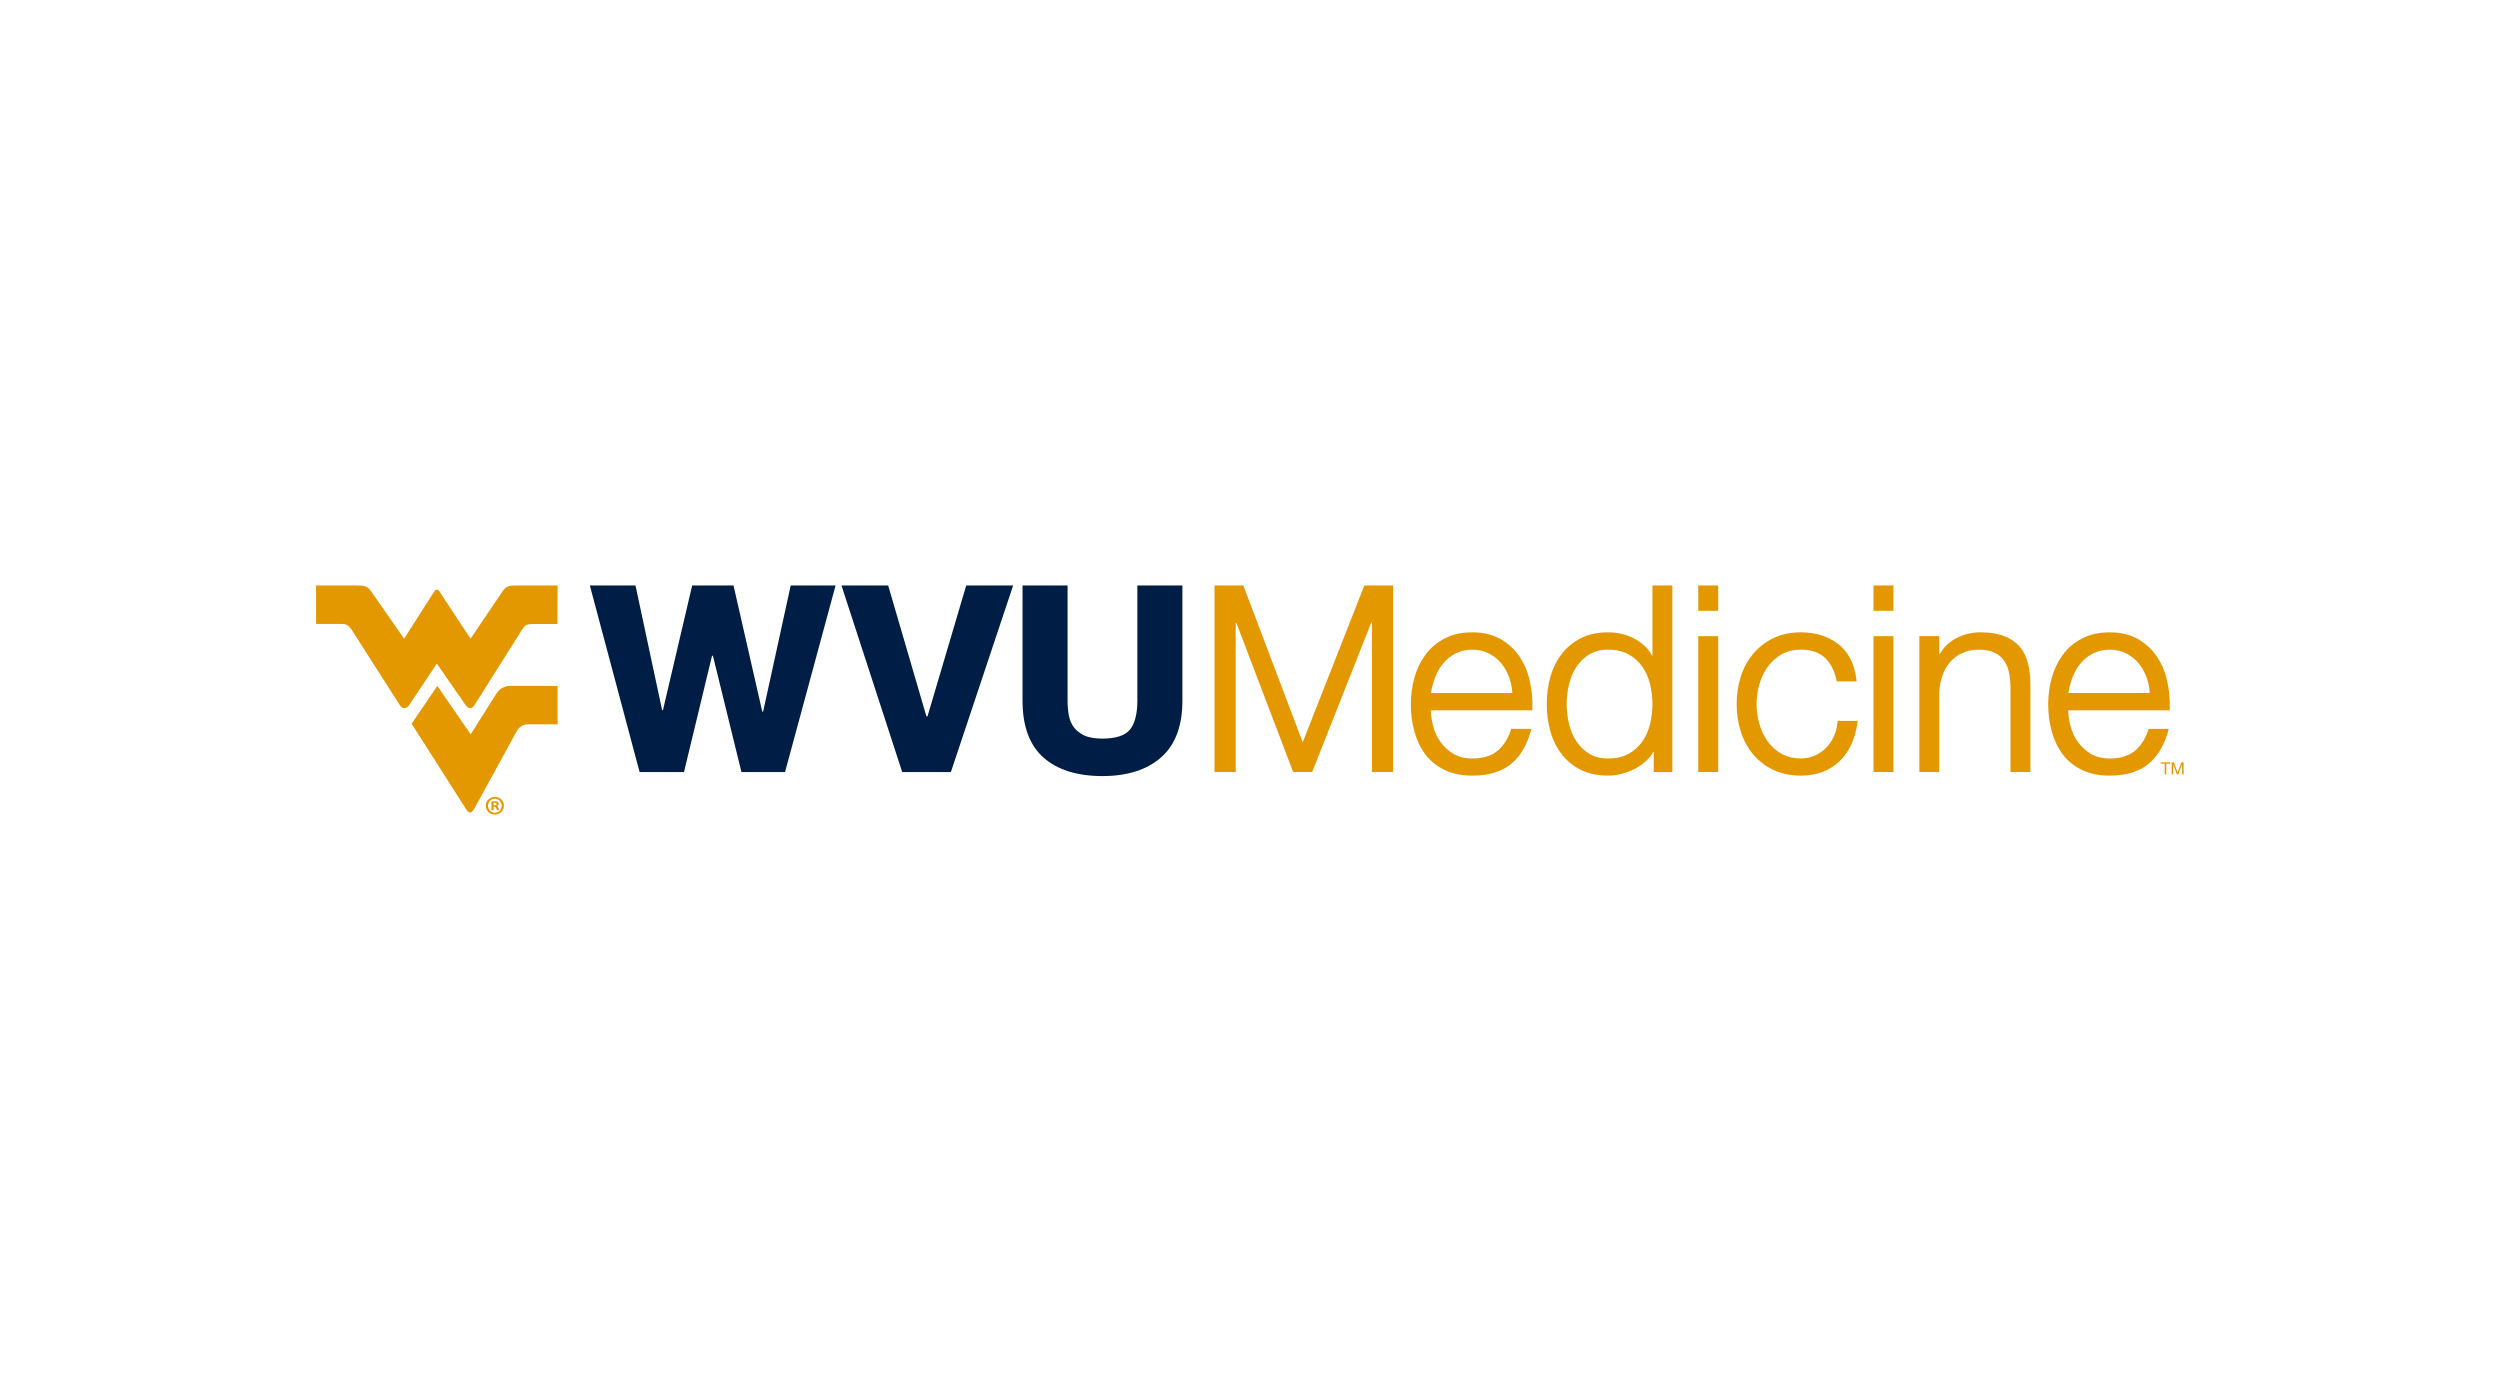<?xml version="1.0" encoding="UTF-8"?>
<svg xmlns="http://www.w3.org/2000/svg" width="193" height="108" viewBox="0 0 193 108" fill="none">
  <g clip-path="url(#clip0_865_2993)">
    <path d="M43.049 45.2H39.927L39.739 45.202C39.163 45.193 38.953 45.407 38.78 45.673L36.327 49.309L33.98 45.746L33.901 45.63C33.901 45.63 33.837 45.525 33.724 45.522C33.611 45.525 33.547 45.63 33.547 45.63L33.469 45.746L31.198 49.308L28.668 45.673C28.495 45.407 28.286 45.192 27.71 45.202L27.522 45.2H24.399V48.168H26.237C26.624 48.164 26.804 48.182 27.069 48.501L27.179 48.662L30.889 54.475C30.889 54.475 31.01 54.662 31.215 54.663C31.436 54.664 31.559 54.474 31.559 54.474L33.724 51.231L35.971 54.469C35.971 54.469 36.098 54.661 36.289 54.666C36.494 54.67 36.607 54.474 36.607 54.474L40.269 48.661L40.379 48.5C40.568 48.203 40.808 48.172 41.195 48.175H43.034L43.049 45.2Z" fill="#E39800"></path>
    <path d="M38.341 53.516L36.339 56.69L33.762 52.951L31.777 55.87L35.96 62.433C36.104 62.68 36.219 62.717 36.278 62.719C36.404 62.724 36.477 62.657 36.615 62.427L39.9 56.434C40.192 55.914 40.68 55.92 40.68 55.92H43.049V52.955H39.351C38.677 52.955 38.341 53.515 38.341 53.515" fill="#E39800"></path>
    <path d="M87.804 45.2V54.106C87.804 55.098 87.609 55.874 87.224 56.337C86.847 56.79 86.133 57.02 85.101 57.02C84.506 57.02 84.03 56.935 83.686 56.768C83.344 56.602 83.076 56.386 82.888 56.126C82.698 55.865 82.572 55.559 82.512 55.216C82.449 54.856 82.417 54.473 82.417 54.106V45.2H78.94V54.106C78.94 56.065 79.487 57.541 80.567 58.491C81.639 59.435 83.164 59.913 85.101 59.913C87.038 59.913 88.533 59.431 89.624 58.482C90.723 57.525 91.281 56.053 91.281 54.106V45.2H87.804Z" fill="#001E45"></path>
    <path d="M61.042 45.2L58.914 54.936H58.847L56.628 45.2H53.435L51.181 54.821H51.115L49.061 45.2H45.537L49.377 59.601H52.805L54.97 50.621H55.037L57.239 59.601H60.606L64.507 45.2H61.042Z" fill="#001E45"></path>
    <path d="M74.592 45.2L71.604 55.3H71.518L68.567 45.2H64.962L69.65 59.601H73.409L78.214 45.2H74.592Z" fill="#001E45"></path>
    <path d="M132.644 49.112H131.105V59.6H132.644V49.112Z" fill="#E39800"></path>
    <path d="M132.644 45.2H131.105V47.156H132.644V45.2Z" fill="#E39800"></path>
    <path d="M141.853 55.784C141.815 56.186 141.713 56.562 141.551 56.9C141.388 57.238 141.179 57.533 140.929 57.777C140.68 58.02 140.389 58.212 140.065 58.349C139.742 58.486 139.396 58.555 139.036 58.555C138.471 58.555 137.97 58.435 137.547 58.198C137.12 57.96 136.761 57.641 136.478 57.252C136.193 56.859 135.974 56.405 135.829 55.904C135.682 55.401 135.608 54.88 135.608 54.355C135.608 53.83 135.683 53.309 135.829 52.806C135.974 52.305 136.193 51.852 136.478 51.458C136.761 51.069 137.12 50.751 137.547 50.512C137.971 50.275 138.472 50.155 139.036 50.155C139.823 50.155 140.44 50.361 140.871 50.767C141.308 51.179 141.613 51.759 141.777 52.49L141.803 52.605H143.332L143.311 52.44C143.162 51.233 142.687 50.315 141.901 49.714C141.121 49.117 140.157 48.815 139.036 48.815C138.24 48.815 137.524 48.966 136.907 49.264C136.292 49.562 135.767 49.967 135.347 50.468C134.928 50.968 134.607 51.559 134.391 52.226C134.177 52.889 134.068 53.605 134.068 54.356C134.068 55.107 134.177 55.823 134.391 56.485C134.607 57.153 134.929 57.744 135.347 58.243C135.767 58.745 136.292 59.146 136.908 59.437C137.524 59.728 138.24 59.876 139.035 59.876C140.227 59.876 141.218 59.514 141.98 58.799C142.739 58.087 143.213 57.084 143.388 55.818L143.411 55.651H141.864L141.852 55.784H141.853Z" fill="#E39800"></path>
    <path d="M146.173 49.112H144.634V59.6H146.173V49.112Z" fill="#E39800"></path>
    <path d="M146.173 45.2H144.634V47.156H146.173V45.2Z" fill="#E39800"></path>
    <path d="M105.326 45.2L100.569 57.306L96.022 45.295L95.986 45.2H93.762V59.6H95.399V48.099H95.452L99.797 59.506L99.833 59.6H101.299L105.867 48.049H105.912V59.6H107.549V45.2H105.326Z" fill="#E39800"></path>
    <path d="M156.564 51.219C156.44 50.711 156.224 50.275 155.92 49.923C155.616 49.571 155.207 49.294 154.706 49.101C154.21 48.911 153.591 48.815 152.865 48.815C152.139 48.815 151.419 49.012 150.792 49.4C150.366 49.664 150.001 50.051 149.767 50.484H149.712V49.112H148.174V59.6H149.712V53.51C149.725 53.027 149.805 52.574 149.951 52.162C150.095 51.754 150.299 51.398 150.556 51.103C150.81 50.811 151.126 50.578 151.494 50.409C151.861 50.241 152.29 50.156 152.767 50.156C153.244 50.156 153.645 50.231 153.959 50.379C154.27 50.526 154.52 50.729 154.702 50.983C154.887 51.242 155.018 51.552 155.093 51.906C155.17 52.271 155.209 52.669 155.209 53.091V59.6H156.747V52.894C156.747 52.279 156.686 51.716 156.565 51.219" fill="#E39800"></path>
    <path d="M127.569 45.2V50.607H127.523C127.445 50.435 127.33 50.251 127.223 50.13C126.97 49.844 126.676 49.598 126.349 49.4C126.022 49.203 125.666 49.054 125.292 48.958C124.918 48.863 124.531 48.815 124.14 48.815C123.344 48.815 122.64 48.967 122.048 49.265C121.458 49.564 120.959 49.973 120.566 50.482C120.174 50.989 119.88 51.584 119.691 52.251C119.504 52.912 119.409 53.62 119.409 54.356C119.409 55.092 119.504 55.8 119.691 56.461C119.88 57.128 120.174 57.723 120.566 58.23C120.96 58.739 121.459 59.146 122.049 59.437C122.64 59.729 123.343 59.877 124.139 59.877C124.52 59.877 124.909 59.822 125.295 59.713C125.682 59.604 126.049 59.45 126.386 59.254C126.726 59.057 127.033 58.812 127.299 58.526C127.421 58.395 127.541 58.222 127.628 58.046H127.667V59.601H129.107V45.2H127.568H127.569ZM127.385 55.892C127.264 56.393 127.066 56.845 126.795 57.236C126.526 57.624 126.17 57.945 125.737 58.19C125.307 58.433 124.77 58.556 124.14 58.556C123.577 58.556 123.091 58.434 122.695 58.192C122.294 57.948 121.961 57.627 121.704 57.238C121.445 56.846 121.252 56.393 121.132 55.892C121.01 55.387 120.948 54.87 120.948 54.356C120.948 53.842 121.01 53.326 121.132 52.82C121.252 52.319 121.445 51.866 121.704 51.474C121.961 51.086 122.294 50.765 122.695 50.521C123.091 50.28 123.578 50.157 124.14 50.157C124.769 50.157 125.307 50.28 125.737 50.523C126.17 50.767 126.526 51.088 126.795 51.476C127.066 51.867 127.265 52.319 127.385 52.82C127.507 53.328 127.569 53.845 127.569 54.356C127.569 54.867 127.507 55.385 127.385 55.892Z" fill="#E39800"></path>
    <path d="M116.665 56.27C116.467 56.931 116.144 57.474 115.7 57.884C115.217 58.33 114.533 58.556 113.666 58.556C113.103 58.556 112.616 58.437 112.219 58.201C111.817 57.963 111.48 57.657 111.216 57.293C110.951 56.928 110.756 56.509 110.637 56.048C110.529 55.634 110.469 55.229 110.456 54.839H118.292L118.297 54.698C118.324 53.977 118.256 53.256 118.096 52.556C117.935 51.85 117.665 51.215 117.294 50.669C116.921 50.119 116.429 49.669 115.832 49.33C115.232 48.99 114.503 48.817 113.665 48.817C112.827 48.817 112.117 48.979 111.512 49.298C110.908 49.617 110.41 50.044 110.03 50.566C109.652 51.085 109.369 51.683 109.187 52.342C109.007 52.997 108.915 53.675 108.915 54.357C108.915 55.091 109.006 55.799 109.187 56.46C109.369 57.126 109.653 57.721 110.031 58.228C110.412 58.739 110.912 59.146 111.517 59.438C112.12 59.73 112.843 59.878 113.665 59.878C114.987 59.878 116.027 59.546 116.756 58.892C117.451 58.269 117.942 57.387 118.219 56.271H116.664L116.665 56.27ZM110.771 52.343C110.929 51.919 111.144 51.541 111.409 51.22C111.671 50.902 111.995 50.642 112.371 50.447C112.743 50.254 113.179 50.157 113.667 50.157C114.155 50.157 114.571 50.254 114.943 50.447C115.319 50.641 115.642 50.901 115.905 51.22C116.169 51.541 116.377 51.914 116.522 52.33C116.652 52.702 116.73 53.094 116.754 53.498H110.476C110.533 53.107 110.632 52.719 110.772 52.343" fill="#E39800"></path>
    <path d="M165.871 56.27C165.673 56.931 165.35 57.474 164.906 57.884C164.423 58.33 163.739 58.556 162.872 58.556C162.309 58.556 161.822 58.437 161.425 58.201C161.024 57.963 160.686 57.657 160.422 57.293C160.157 56.928 159.962 56.509 159.843 56.048C159.735 55.634 159.675 55.229 159.662 54.839H167.498L167.503 54.698C167.53 53.977 167.462 53.256 167.302 52.556C167.141 51.85 166.871 51.215 166.5 50.669C166.127 50.119 165.635 49.669 165.038 49.33C164.438 48.99 163.709 48.817 162.871 48.817C162.033 48.817 161.323 48.979 160.718 49.298C160.114 49.617 159.616 50.044 159.236 50.566C158.858 51.085 158.575 51.683 158.393 52.342C158.213 52.997 158.121 53.675 158.121 54.357C158.121 55.091 158.212 55.799 158.393 56.46C158.575 57.126 158.859 57.721 159.237 58.228C159.618 58.739 160.118 59.146 160.723 59.438C161.326 59.73 162.049 59.878 162.871 59.878C164.193 59.878 165.233 59.546 165.962 58.892C166.657 58.269 167.148 57.387 167.425 56.271H165.87L165.871 56.27ZM159.977 52.343C160.135 51.919 160.35 51.541 160.615 51.22C160.877 50.902 161.201 50.642 161.577 50.447C161.949 50.254 162.385 50.157 162.873 50.157C163.361 50.157 163.776 50.254 164.149 50.447C164.525 50.641 164.848 50.901 165.111 51.22C165.375 51.541 165.583 51.914 165.728 52.33C165.858 52.702 165.935 53.094 165.96 53.498H159.682C159.739 53.107 159.838 52.719 159.978 52.343" fill="#E39800"></path>
    <path d="M38.901 62.202C38.901 62.585 38.594 62.886 38.204 62.886C37.814 62.886 37.503 62.585 37.503 62.202C37.503 61.819 37.814 61.522 38.208 61.522C38.602 61.522 38.901 61.821 38.901 62.202ZM37.678 62.202C37.678 62.507 37.906 62.747 38.208 62.747C38.503 62.751 38.727 62.507 38.727 62.208C38.727 61.909 38.503 61.661 38.2 61.661C37.897 61.661 37.678 61.906 37.678 62.202ZM38.097 62.555H37.939V61.875C38.002 61.866 38.089 61.854 38.201 61.854C38.33 61.854 38.388 61.875 38.434 61.908C38.475 61.938 38.504 61.986 38.504 62.054C38.504 62.136 38.442 62.191 38.363 62.214V62.225C38.429 62.245 38.463 62.298 38.483 62.391C38.504 62.494 38.52 62.53 38.533 62.555H38.367C38.346 62.53 38.333 62.473 38.313 62.391C38.301 62.319 38.258 62.286 38.171 62.286H38.097V62.555ZM38.101 62.174H38.176C38.262 62.174 38.333 62.145 38.333 62.076C38.333 62.012 38.287 61.97 38.188 61.97C38.147 61.97 38.118 61.974 38.101 61.98V62.173V62.174Z" fill="#E39800"></path>
    <path d="M166.804 58.957V58.853H167.546V58.957H167.237V59.781H167.113V58.957H166.804Z" fill="#E39800"></path>
    <path d="M167.819 58.853L168.112 59.633L168.406 58.853H168.575V59.781H168.458V59.009H168.455L168.165 59.781H168.06L167.77 59.009H167.767V59.781H167.65V58.853H167.819Z" fill="#E39800"></path>
  </g>
  <defs>
    <clipPath id="clip0_865_2993">
      <rect width="144.175" height="17.686" fill="white" transform="translate(24.4 45.2)"></rect>
    </clipPath>
  </defs>
</svg>
